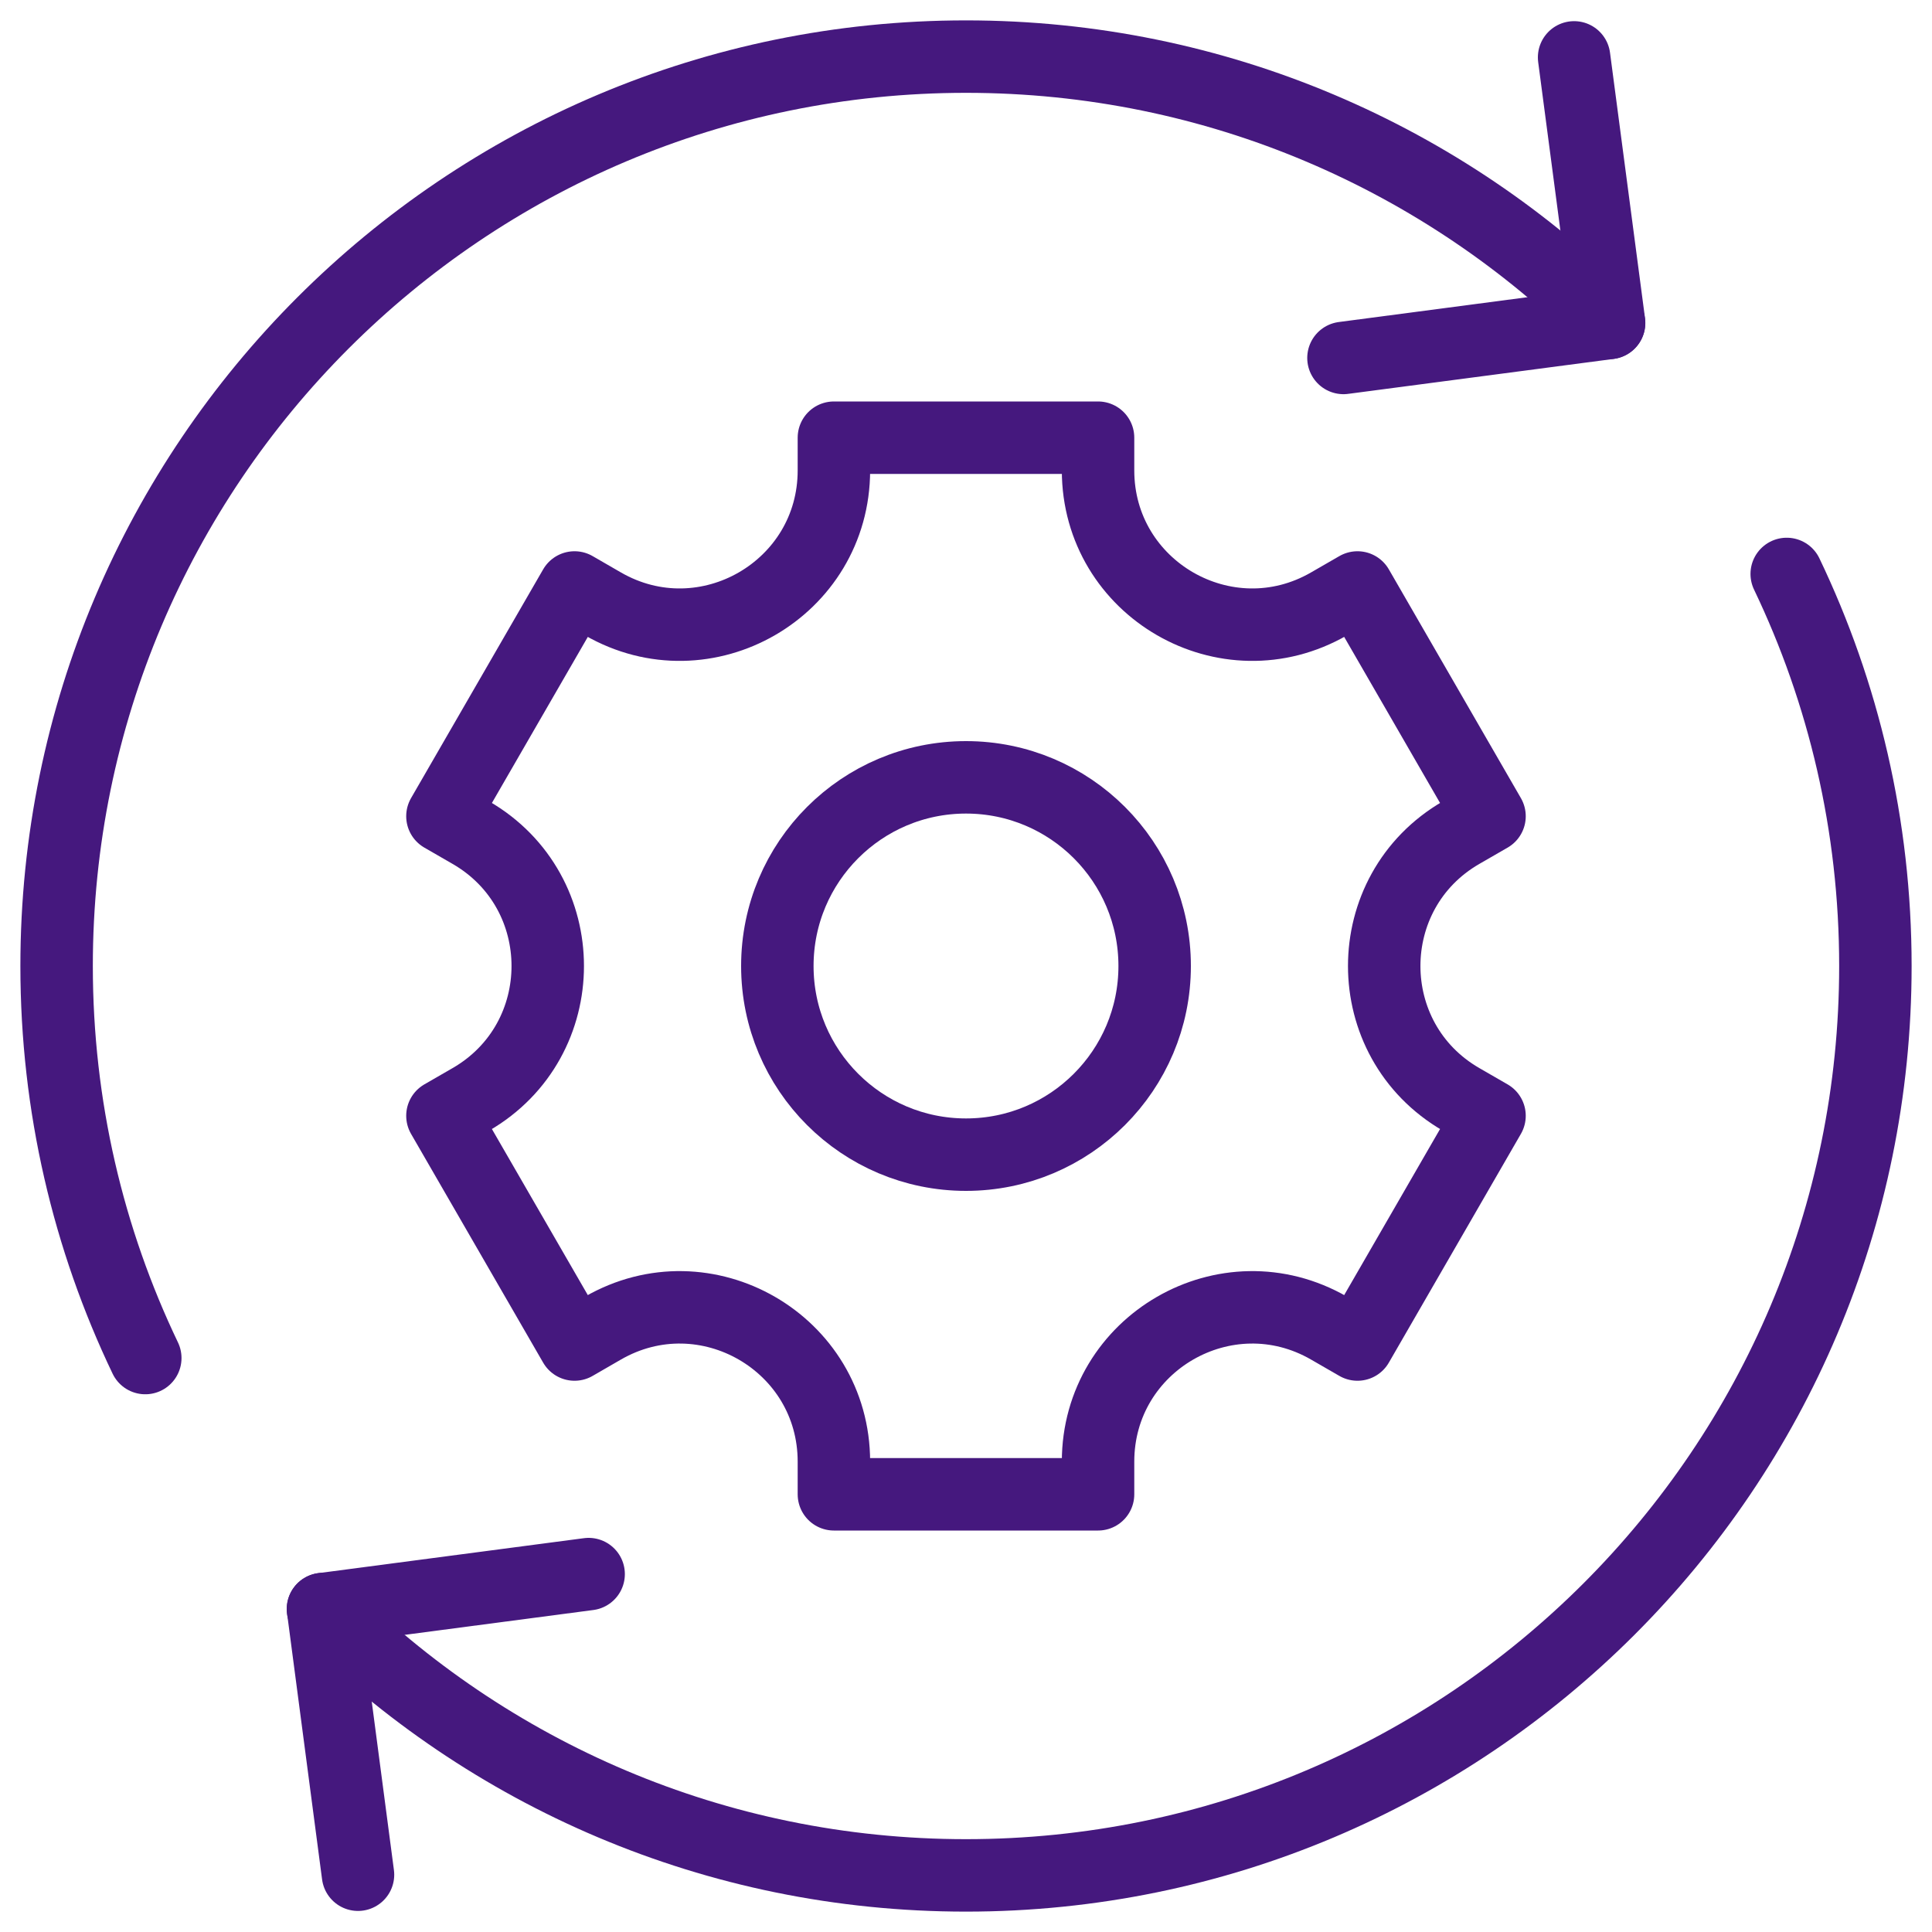 <svg width="40" height="40" viewBox="0 0 40 40" fill="none" xmlns="http://www.w3.org/2000/svg">
<g clip-path="url(#clip0_4422_973)">
<path d="M7.412 38.814L6.688 33.314L12.187 32.59M32.59 1.188L33.315 6.687L27.815 7.411" stroke="#45187E" stroke-width="1.5" stroke-miterlimit="10" stroke-linecap="round" stroke-linejoin="round"/>
<path d="M33.313 6.686C29.906 3.279 25.199 1.172 20 1.172C9.602 1.172 1.172 9.601 1.172 20C1.172 22.907 1.831 25.659 3.008 28.117M6.686 33.313C10.094 36.721 14.801 38.828 20 38.828C30.398 38.828 38.828 30.398 38.828 20C38.828 17.093 38.169 14.341 36.992 11.883" stroke="#45187E" stroke-width="1.5" stroke-miterlimit="10" stroke-linecap="round" stroke-linejoin="round"/>
<path d="M30.839 16.899L28.105 12.163L27.519 12.501C25.392 13.729 22.734 12.194 22.734 9.739V9.062H17.265V9.739C17.265 12.194 14.607 13.729 12.48 12.501L11.895 12.163L9.16 16.899L9.746 17.237C11.872 18.465 11.872 21.535 9.746 22.763L9.16 23.101L11.895 27.837L12.48 27.499C14.607 26.271 17.265 27.806 17.265 30.262V30.938H22.734V30.262C22.734 27.806 25.392 26.271 27.519 27.499L28.105 27.837L30.839 23.101L30.253 22.763C28.127 21.535 28.127 18.465 30.253 17.237L30.839 16.899Z" stroke="#45187E" stroke-width="1.5" stroke-miterlimit="10" stroke-linecap="round" stroke-linejoin="round"/>
<path d="M20 23.906C22.157 23.906 23.906 22.157 23.906 20C23.906 17.843 22.157 16.094 20 16.094C17.843 16.094 16.094 17.843 16.094 20C16.094 22.157 17.843 23.906 20 23.906Z" stroke="#45187E" stroke-width="1.5" stroke-miterlimit="10" stroke-linecap="round" stroke-linejoin="round"/>
</g>
<defs>
<clipPath id="clip0_4422_973">
<rect width="40" height="40" fill="white"/>
</clipPath>
</defs>
</svg>
